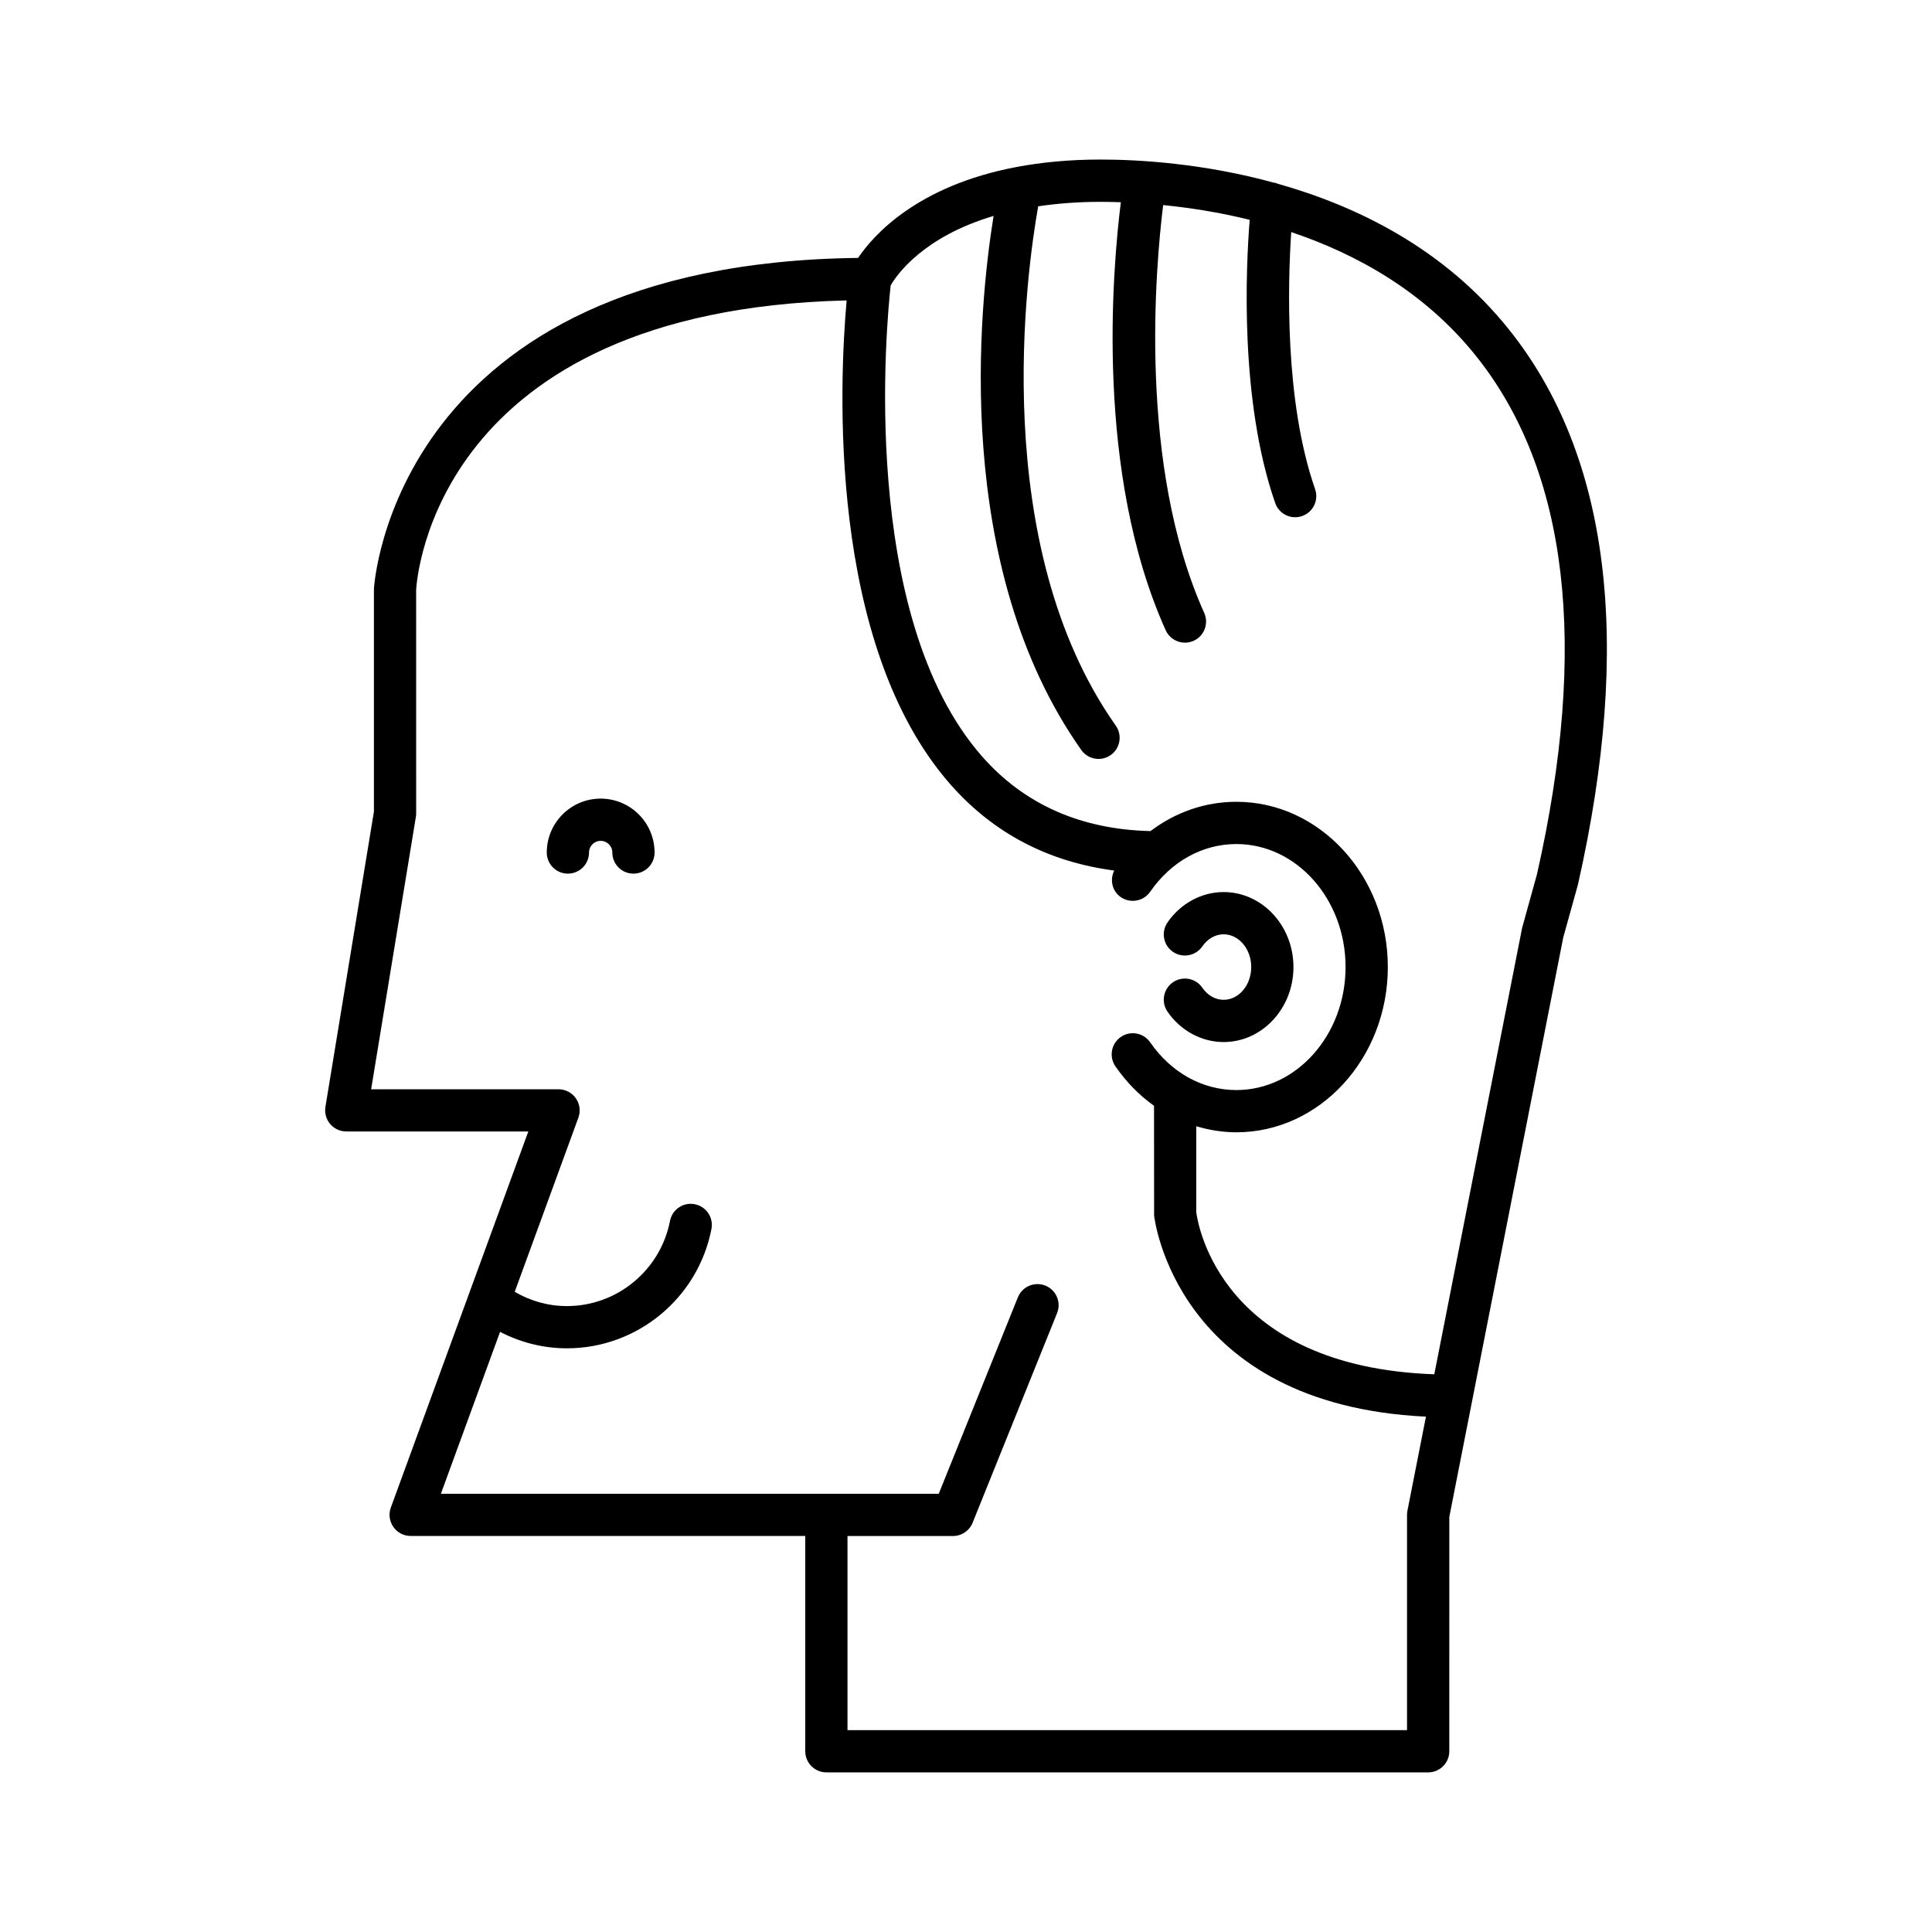 <?xml version="1.0" encoding="UTF-8"?>
<!-- Uploaded to: ICON Repo, www.iconrepo.com, Generator: ICON Repo Mixer Tools -->
<svg fill="#000000" width="800px" height="800px" version="1.1" viewBox="144 144 512 512" xmlns="http://www.w3.org/2000/svg">
 <g>
  <path d="m468.27 408.96c-2.18 0-4.242-1.168-5.652-3.215-1.754-2.547-5.238-3.176-7.789-1.426-2.543 1.762-3.18 5.242-1.426 7.789 3.481 5.039 9.035 8.047 14.863 8.047 10.211 0 18.512-8.918 18.512-19.875 0-10.961-8.305-19.875-18.512-19.875-5.828 0-11.383 3.008-14.863 8.047-1.758 2.547-1.117 6.031 1.426 7.789 2.543 1.742 6.031 1.113 7.789-1.426 1.41-2.043 3.473-3.215 5.652-3.215 4.035 0 7.316 3.891 7.316 8.68 0.004 4.789-3.281 8.68-7.316 8.68z"/>
  <path d="m363 613.7h159.48c3.09 0 5.598-2.504 5.598-5.598l0.004-62.098 30.191-153.55 3.902-14.051c14.523-64.234 8.391-113.7-18.234-147.02-17.125-21.434-40.191-32.742-61.383-38.703-0.254-0.066-0.469-0.207-0.734-0.238-0.031-0.004-0.062 0.012-0.094 0.008-18.734-5.156-35.918-6.168-46.051-6.168-8.418 0-15.789 0.75-22.297 1.977-0.027 0.004-0.055 0.012-0.082 0.016-26.125 4.953-37.754 17.93-41.895 24.074-122.93 1.461-128.27 86.621-128.31 87.742v58.992l-12.855 78.262c-0.266 1.625 0.195 3.281 1.258 4.531s2.625 1.973 4.266 1.973h48.25l-36.438 99.676c-0.625 1.715-0.379 3.637 0.672 5.133 1.047 1.496 2.758 2.391 4.586 2.391h104.57v57.043c0 3.098 2.508 5.602 5.598 5.602zm17.039-394.07c1.582-2.754 8.57-12.855 27.27-18.406-3.891 24.102-11.051 92.938 23.238 141.53 1.09 1.547 2.82 2.371 4.578 2.371 1.113 0 2.242-0.332 3.223-1.023 2.527-1.781 3.125-5.273 1.344-7.801-33.898-48.039-23.59-120.62-20.559-137.63 4.938-0.723 10.387-1.18 16.547-1.18 1.59 0 3.422 0.039 5.356 0.105-2.269 18.117-6.832 71.824 11.879 113.42 0.934 2.07 2.973 3.301 5.109 3.301 0.77 0 1.547-0.16 2.293-0.492 2.82-1.27 4.078-4.582 2.809-7.402-17.566-39.047-12.91-91.66-10.875-108.07 6.883 0.684 14.684 1.859 22.93 3.906-1.016 12.777-2.68 47.996 6.766 75.062 0.805 2.312 2.973 3.754 5.285 3.754 0.613 0 1.234-0.098 1.844-0.312 2.918-1.016 4.457-4.211 3.441-7.129-8.141-23.336-7.227-54.527-6.328-68.129 17.395 5.852 35.379 15.82 49.004 32.875 24.395 30.531 29.801 76.812 16.125 137.3l-3.934 14.203-23.281 118.32c-56.18-1.988-62.598-39.207-63.078-42.945v-22.793c3.418 1.016 6.969 1.605 10.625 1.605 22.133 0 40.141-19.648 40.141-43.793s-18.008-43.793-40.141-43.793c-8.309 0-16.152 2.769-22.75 7.762-18.395-0.422-33.422-7.027-44.629-19.777-32.801-37.312-25.293-115.26-24.23-124.83zm-119.2 320.23 15.684-42.902c5.457 2.824 11.461 4.359 17.734 4.359 18.621 0 34.723-13.301 38.285-31.625 0.59-3.035-1.391-5.969-4.426-6.559-3.047-0.602-5.973 1.387-6.562 4.43-2.543 13.07-14.023 22.562-27.297 22.562-4.941 0-9.648-1.328-13.852-3.785l16.871-46.148c0.625-1.715 0.379-3.637-0.672-5.133-1.047-1.496-2.758-2.391-4.586-2.391h-49.664l11.859-72.207c0.051-0.301 0.074-0.602 0.074-0.906l-0.008-59.18c0.16-3.078 5.144-74.148 114.09-76.762-1.918 21.516-5.203 91.031 27.477 128.23 11.383 12.965 25.988 20.566 43.434 22.859-1.207 2.449-0.57 5.445 1.742 7.047 2.547 1.742 6.027 1.113 7.789-1.426 5.547-8.035 13.871-12.645 22.836-12.645 15.961 0 28.941 14.625 28.941 32.598s-12.984 32.598-28.941 32.598c-8.961 0-17.285-4.609-22.836-12.645-1.762-2.547-5.242-3.18-7.789-1.422-2.543 1.754-3.18 5.242-1.426 7.785 2.894 4.188 6.359 7.699 10.23 10.453l0.023 29.082c0.051 0.52 5.672 50.117 72.039 53.297l-4.91 24.953c-0.07 0.355-0.105 0.723-0.105 1.082v57.043l-148.28 0.004v-51.445h27.961c2.285 0 4.336-1.387 5.191-3.504l22.391-55.574c1.152-2.871-0.234-6.129-3.102-7.285-2.859-1.141-6.129 0.234-7.285 3.098l-20.977 52.07h-29.781z"/>
  <path d="m303.18 355.64c-7.875 0-14.281 6.406-14.281 14.285 0 3.094 2.508 5.598 5.598 5.598s5.598-2.504 5.598-5.598c0-1.707 1.383-3.09 3.086-3.09s3.09 1.383 3.09 3.09c0 3.094 2.508 5.598 5.598 5.598s5.598-2.504 5.598-5.598c0-7.879-6.406-14.285-14.285-14.285z"/>
 </g>
</svg>